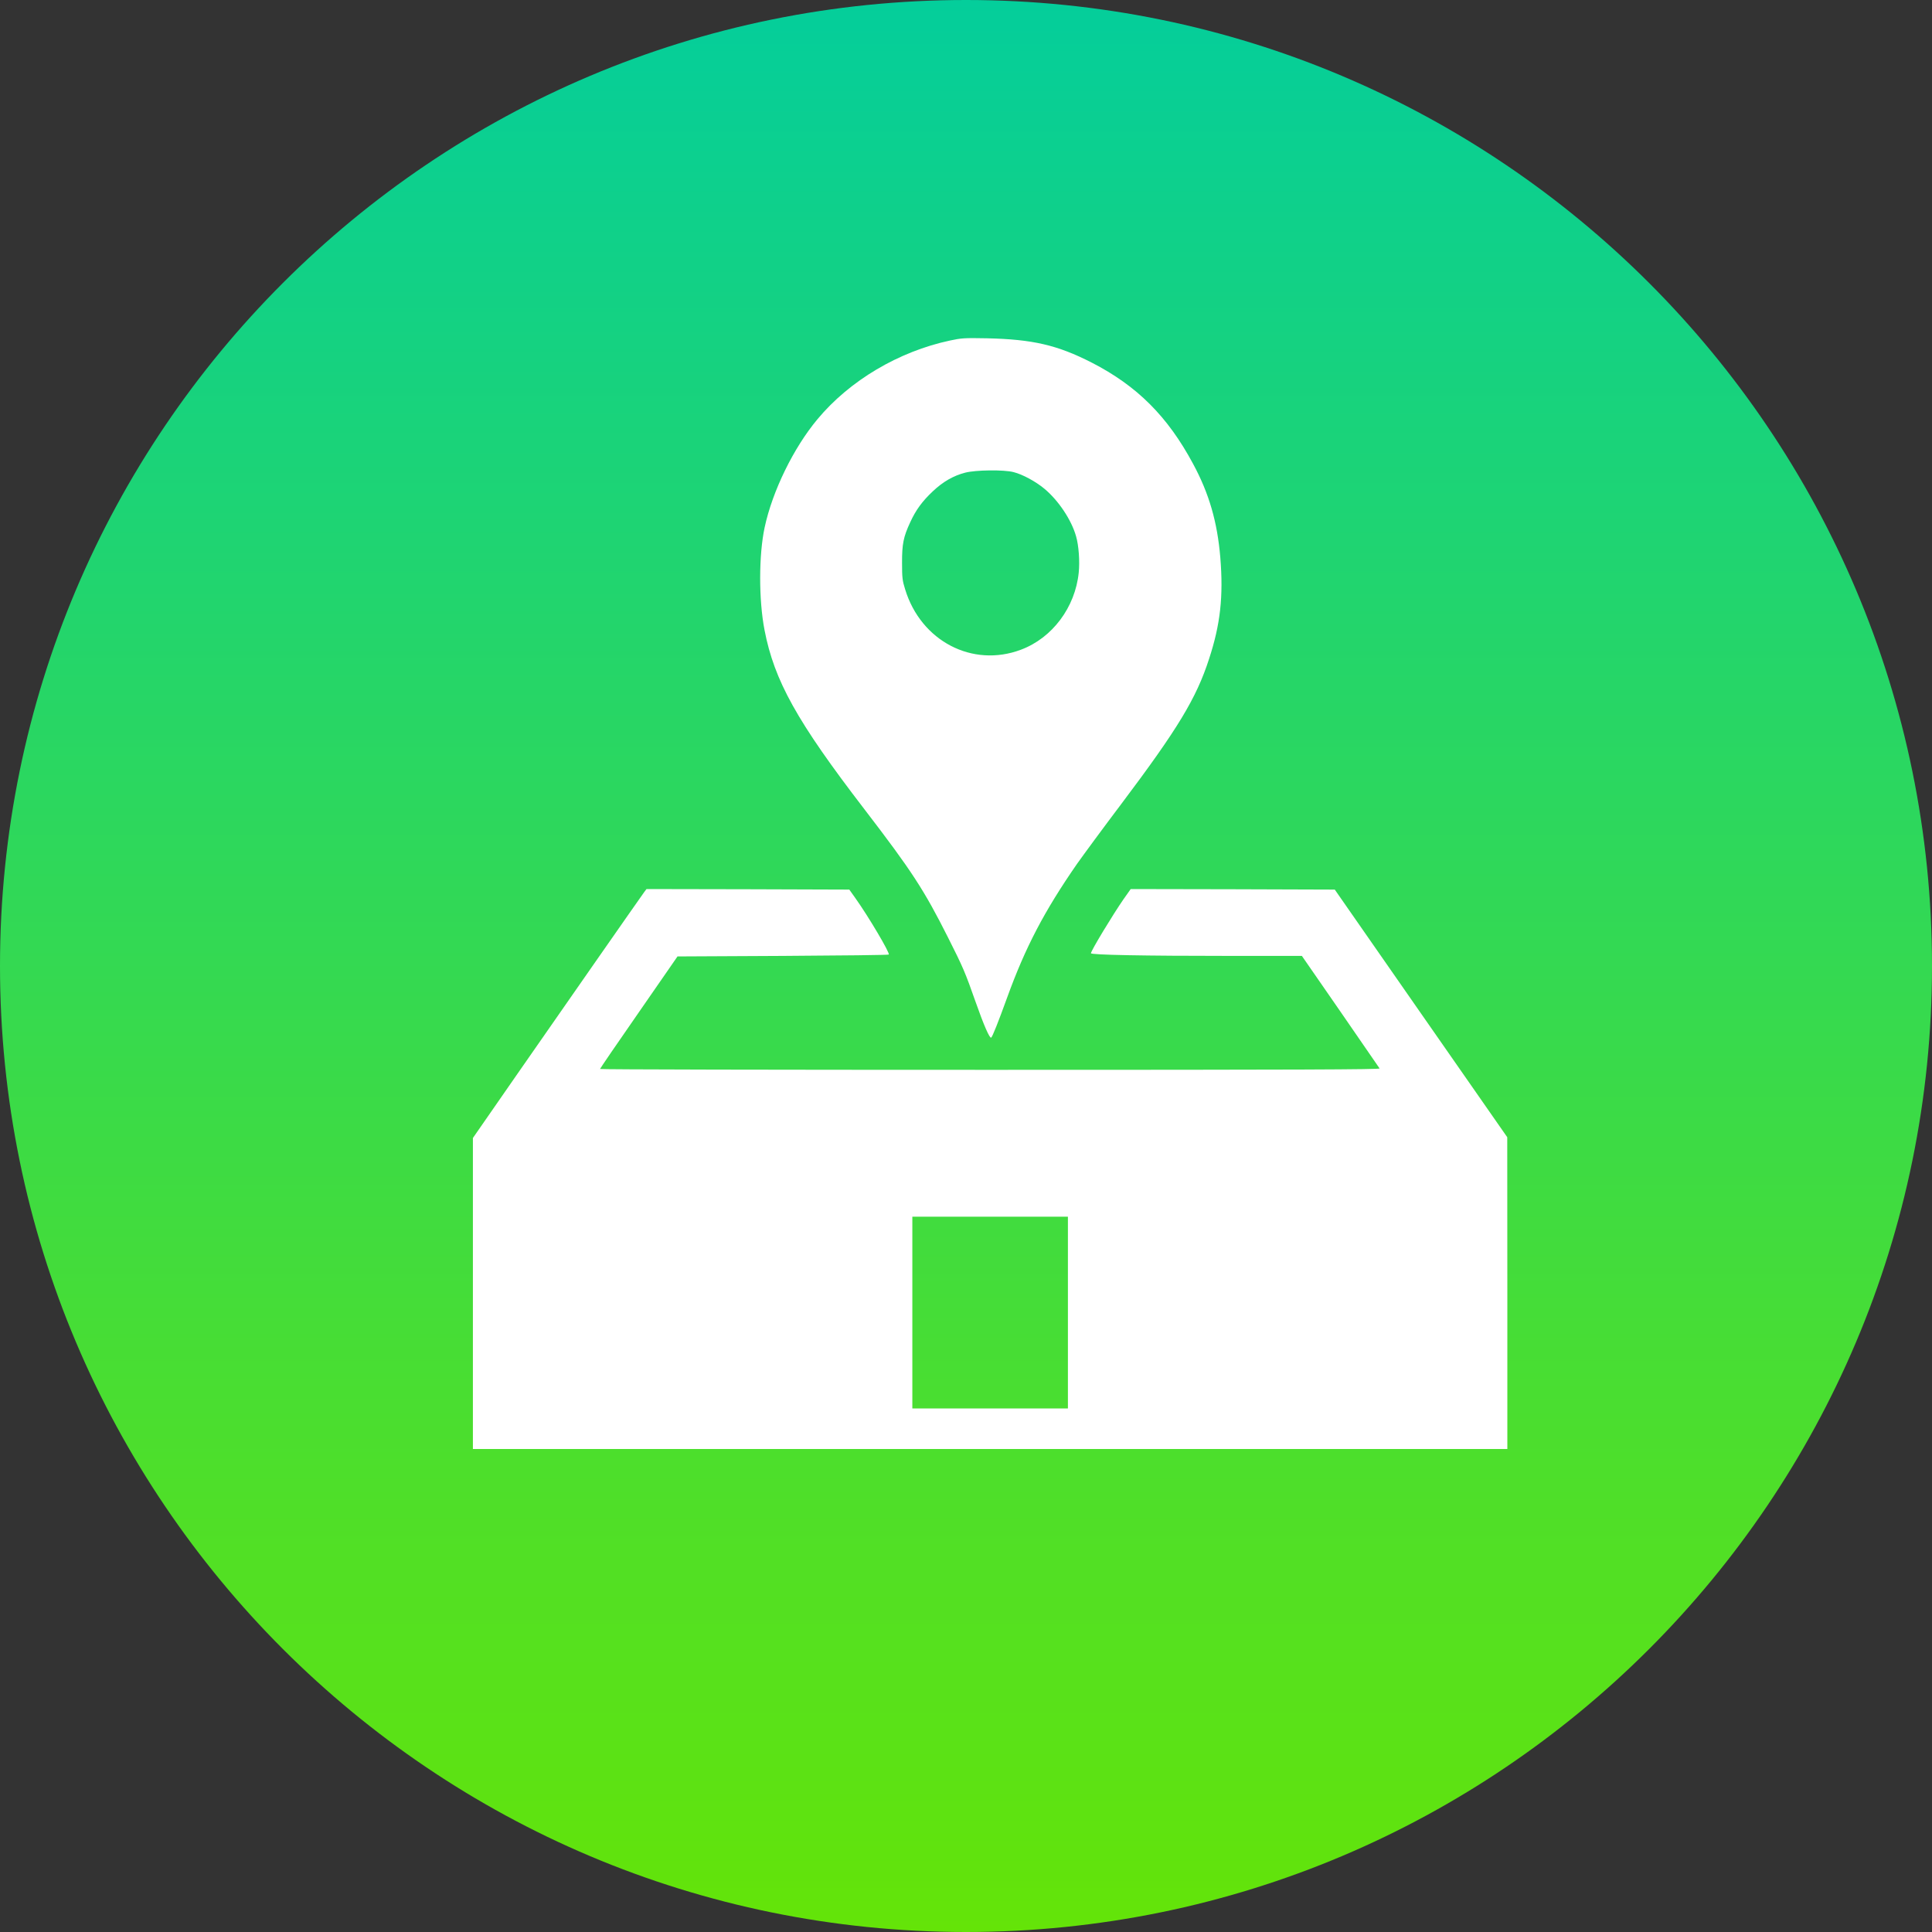 <?xml version="1.0" encoding="UTF-8"?> <svg xmlns="http://www.w3.org/2000/svg" width="40" height="40" viewBox="0 0 40 40" fill="none"><rect x="0" y="0" width="40" height="40" fill="#333333" stroke="none"/><path d="M20 40C31.046 40 40 31.046 40 20C40 8.954 31.046 0 20 0C8.954 0 0 8.954 0 20C0 31.046 8.954 40 20 40Z" fill="url(#paint0_linear_915_32)"></path><path d="M19.67 7.05C18.606 7.277 17.592 7.878 16.925 8.679C16.43 9.271 15.992 10.167 15.831 10.92C15.709 11.487 15.707 12.418 15.829 13.046C16.031 14.092 16.498 14.934 17.894 16.751C18.878 18.033 19.132 18.425 19.627 19.408C19.938 20.025 19.983 20.129 20.199 20.744C20.366 21.22 20.489 21.502 20.521 21.483C20.546 21.468 20.668 21.161 20.852 20.653C21.229 19.612 21.621 18.863 22.299 17.885C22.427 17.704 22.837 17.146 23.214 16.647C24.387 15.088 24.77 14.455 25.033 13.64C25.267 12.926 25.331 12.347 25.265 11.54C25.203 10.805 25.033 10.217 24.702 9.604C24.174 8.62 23.541 7.989 22.604 7.508C21.891 7.143 21.378 7.025 20.432 7.004C19.958 6.995 19.904 7 19.67 7.05ZM20.986 9.775C21.172 9.822 21.44 9.967 21.621 10.117C21.912 10.358 22.184 10.764 22.279 11.104C22.334 11.292 22.358 11.621 22.334 11.855C22.261 12.574 21.787 13.209 21.136 13.452C20.133 13.829 19.067 13.273 18.74 12.202C18.683 12.021 18.676 11.962 18.676 11.658C18.674 11.265 18.704 11.115 18.846 10.811C18.962 10.557 19.098 10.373 19.316 10.169C19.523 9.974 19.738 9.849 19.983 9.786C20.201 9.729 20.786 9.722 20.986 9.775Z" fill="white"></path><path d="M13.339 18.468C13.251 18.588 11.599 20.957 10.696 22.257L9.791 23.561V26.781V30H20.5H31.208V26.772L31.206 23.545L29.42 20.982L27.635 18.418L25.523 18.411L23.41 18.407L23.263 18.615C23.041 18.935 22.587 19.684 22.587 19.736C22.587 19.77 23.66 19.791 25.488 19.791H26.954L27.75 20.941C28.188 21.576 28.554 22.107 28.563 22.121C28.576 22.143 26.956 22.15 20.502 22.15C16.057 22.15 12.423 22.143 12.423 22.132C12.423 22.123 12.784 21.594 13.226 20.959L14.027 19.802L16.207 19.791C17.405 19.784 18.394 19.773 18.401 19.763C18.43 19.734 17.972 18.962 17.711 18.597L17.584 18.418L15.483 18.411L13.385 18.407L13.339 18.468ZM22.11 27.175V29.161H20.5H18.889V27.175V25.19H20.5H22.11V27.175Z" fill="white"></path><defs><linearGradient id="paint0_linear_915_32" x1="20" y1="0" x2="20" y2="40" gradientUnits="userSpaceOnUse"><stop stop-color="#04CE9B"></stop><stop offset="1" stop-color="#64E408"></stop></linearGradient></defs></svg> 